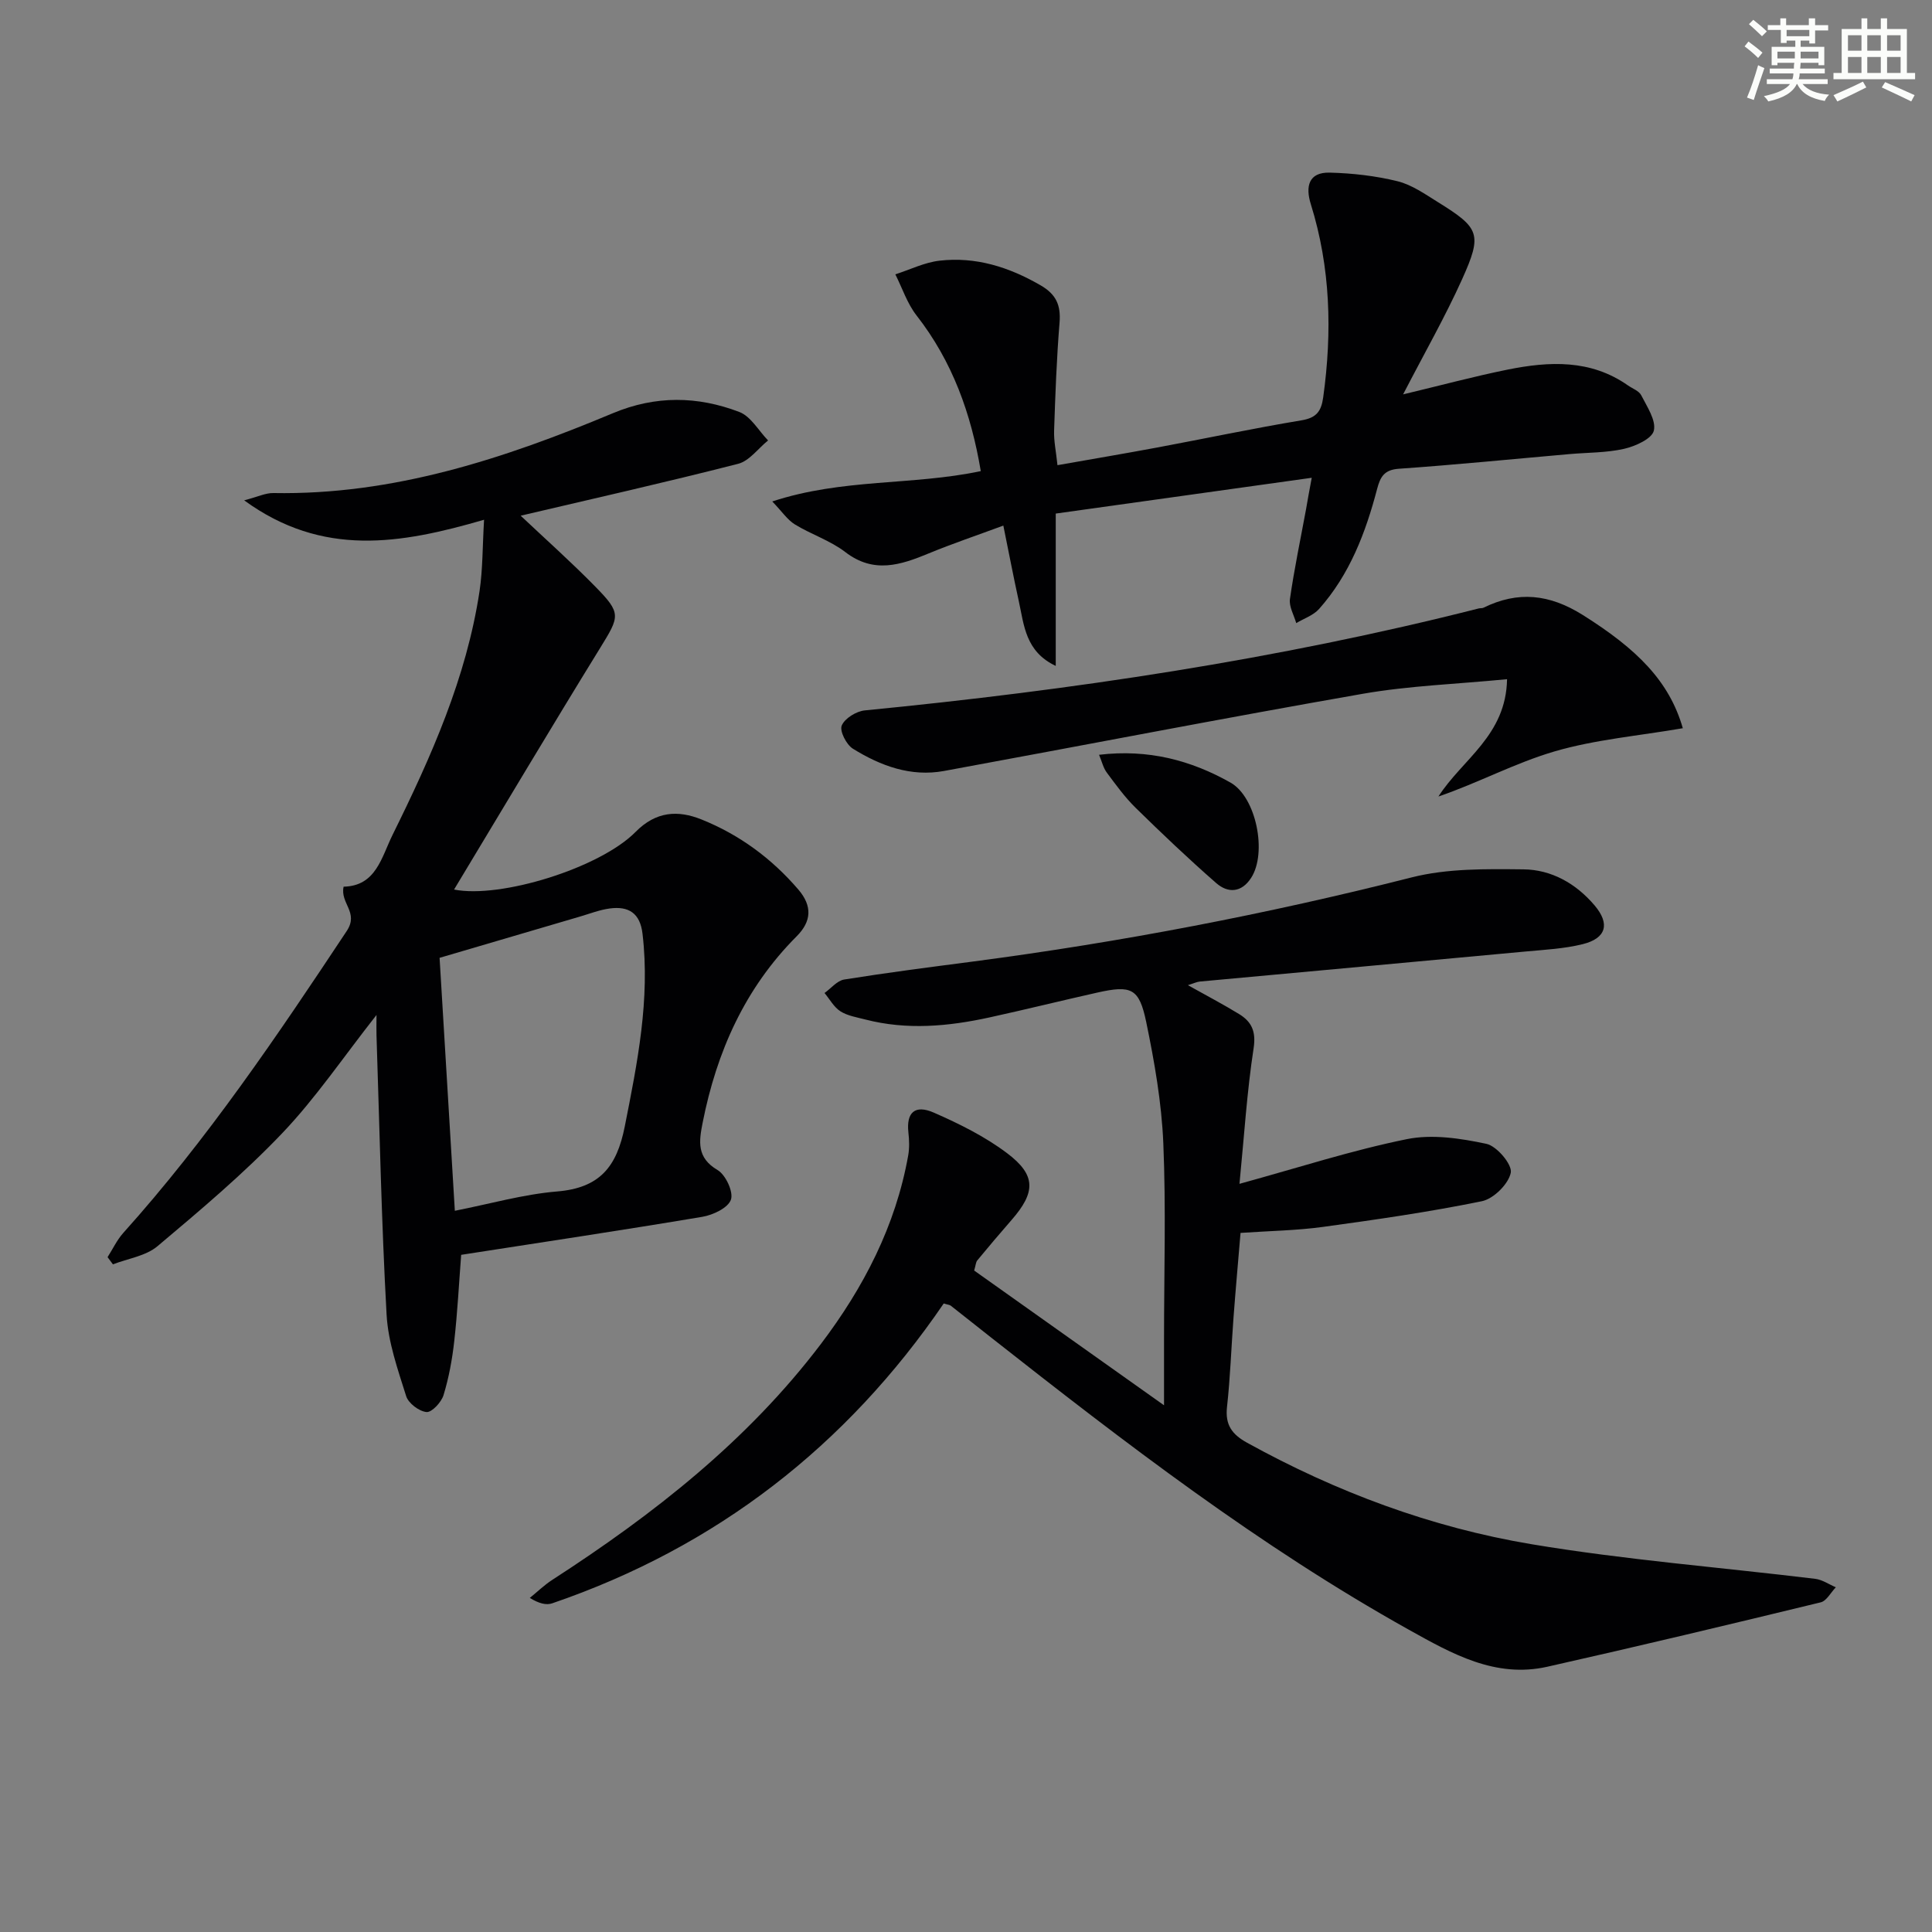 <svg enable-background="new 0 0 400 400" viewBox="0 0 400 400" xmlns="http://www.w3.org/2000/svg"><rect x="0" y="0" width="400" height="400" fill="#808080" stroke="none"/><g fill="#010103"><path d="m256.62 245.1c12.21-3.35 23.29-6.95 34.64-9.25 5.25-1.07 11.13-.17 16.49.97 2.15.46 5.38 4.29 5.04 5.98-.47 2.34-3.56 5.4-5.99 5.9-10.88 2.23-21.9 3.81-32.91 5.32-5.41.74-10.91.82-17.05 1.24-.49 5.85-1.02 11.73-1.46 17.61-.46 6.14-.66 12.3-1.34 18.41-.41 3.71 1 5.68 4.17 7.43 18.49 10.21 38.13 17.53 58.86 21 19.44 3.25 39.17 4.79 58.76 7.17 1.47.18 2.84 1.15 4.26 1.75-1.04 1.07-1.91 2.82-3.14 3.12-18.83 4.57-37.68 9.08-56.59 13.33-10.76 2.42-19.75-2.69-28.65-7.65-30.93-17.26-58.89-38.78-86.63-60.6-2.75-2.16-5.48-4.35-8.23-6.5-.24-.19-.62-.2-1.46-.46-20.11 29.46-47.06 50.44-81.06 62.08-1.23.42-2.74.05-4.64-1.12 1.55-1.25 2.99-2.66 4.66-3.74 20.95-13.55 40.42-28.79 55.62-48.85 8.84-11.67 15.46-24.43 18.06-39 .28-1.56.22-3.22.04-4.8-.44-4.08 1.32-5.82 5.3-4.07 5.28 2.32 10.6 4.95 15.17 8.41 6.02 4.55 5.88 8.09.89 13.81-2.41 2.76-4.77 5.55-7.1 8.37-.29.35-.3.94-.64 2.09 12.64 8.97 25.44 18.05 39.31 27.9 0-5.62 0-9.71 0-13.81 0-13.5.42-27.01-.15-40.49-.36-8.4-1.83-16.81-3.54-25.06-1.46-7.02-3.09-7.66-10.15-6.08-7.45 1.67-14.86 3.51-22.31 5.14-8.52 1.86-17.08 2.65-25.68.43-1.76-.46-3.69-.76-5.17-1.7-1.35-.86-2.21-2.49-3.29-3.79 1.35-.96 2.6-2.55 4.07-2.79 8.85-1.42 17.74-2.56 26.63-3.72 30.64-4.02 60.91-9.82 90.88-17.43 7.38-1.87 15.4-1.74 23.11-1.66 5.8.05 10.89 2.93 14.73 7.45 3.25 3.82 2.45 6.82-2.45 8.04-3.83.95-7.87 1.15-11.83 1.52-22.48 2.1-44.97 4.14-67.45 6.22-.61.06-1.21.36-2.46.75 3.9 2.18 7.32 3.97 10.6 5.98 2.58 1.58 3.54 3.57 3.01 7.06-1.38 8.99-1.95 18.12-2.93 28.09z"/><path d="m100.22 107.61c-17.29 5.02-33.41 7.82-49.67-4.02 2.81-.73 4.43-1.54 6.04-1.51 24.84.45 47.82-7.13 70.3-16.53 8.88-3.71 17.54-3.55 26.17-.26 2.39.91 3.99 3.87 5.96 5.9-2.06 1.66-3.88 4.25-6.21 4.84-14.93 3.82-29.97 7.21-45.01 10.74 5.01 4.73 10.42 9.55 15.48 14.71 5.4 5.51 5.03 6.09.97 12.68-10.19 16.53-20.12 33.23-30.24 50.01 9.6 1.92 30.2-4.45 37.59-11.94 4.22-4.27 8.75-4.54 13.66-2.56 7.83 3.15 14.49 8.05 20.02 14.49 2.95 3.44 2.73 6.61-.34 9.69-10.71 10.73-16.56 23.9-19.46 38.57-.76 3.85-1.3 7.25 3.08 9.82 1.68.99 3.33 4.54 2.77 6.14-.59 1.7-3.71 3.18-5.93 3.55-16.48 2.77-33.01 5.24-49.92 7.87-.44 5.67-.75 11.78-1.43 17.84-.42 3.78-1.11 7.57-2.22 11.2-.45 1.48-2.42 3.6-3.52 3.51-1.54-.14-3.76-1.82-4.22-3.3-1.73-5.51-3.73-11.16-4.05-16.85-1.07-19.26-1.45-38.55-2.09-57.83-.04-1.07 0-2.15 0-4.23-6.94 8.82-12.62 17.25-19.54 24.5-7.99 8.38-16.92 15.9-25.8 23.37-2.42 2.04-6.12 2.55-9.23 3.76-.37-.5-.74-.99-1.11-1.49 1.07-1.67 1.93-3.53 3.23-4.99 17.41-19.38 31.93-40.88 46.29-62.54 2.56-3.87-1.41-5.71-.65-9.17 6.73-.15 7.83-6.07 10.16-10.78 7.96-16.11 15.28-32.48 17.99-50.45.67-4.54.6-9.21.93-14.74zm-6.05 143.07c7.23-1.42 14.14-3.41 21.17-4 8.77-.73 12.34-5.02 14.01-13.45 2.62-13.23 5.27-26.3 3.68-39.88-.5-4.33-2.9-5.78-6.79-5.26-2.11.28-4.15 1.09-6.21 1.69-9.94 2.91-19.87 5.84-29.02 8.53 1.01 16.7 2.07 34.35 3.16 52.37z"/><path d="m271.58 98.92c-17.86 2.5-34.93 4.88-53 7.41v31.54c-6.3-2.98-6.55-8.43-7.65-13.41-1.1-4.99-2.05-10.01-3.2-15.64-5.55 2.05-10.56 3.74-15.43 5.75-5.85 2.42-11.4 4.26-17.29-.27-3.11-2.39-7.07-3.66-10.45-5.73-1.54-.95-2.63-2.63-4.67-4.75 14.6-4.8 28.97-3.28 43.17-6.28-1.99-11.87-5.86-22.7-13.3-32.23-1.93-2.47-2.95-5.65-4.39-8.51 3.05-.98 6.03-2.47 9.15-2.83 7.51-.86 14.39 1.32 20.92 5.1 3.22 1.86 4.22 4.11 3.93 7.72-.61 7.45-.88 14.93-1.13 22.4-.07 2.12.4 4.25.7 7.12 7.15-1.26 13.94-2.41 20.71-3.67 9.95-1.86 19.85-3.96 29.83-5.62 3.11-.52 4.08-1.89 4.48-4.79 1.87-13.52 1.52-26.85-2.57-39.96-1.14-3.64-.48-6.64 3.92-6.53 4.69.12 9.47.66 14.02 1.78 2.97.73 5.71 2.67 8.38 4.33 8.64 5.36 9.22 6.59 5.01 15.95-3.53 7.83-7.82 15.33-12.22 23.85 7.71-1.84 14.63-3.71 21.65-5.13 8.61-1.73 17.16-2.15 24.89 3.27.95.67 2.3 1.13 2.76 2.05 1.2 2.36 3.11 5.18 2.61 7.32-.39 1.68-3.82 3.23-6.14 3.76-3.69.84-7.59.76-11.39 1.1-11.75 1.03-23.49 2.21-35.26 3.03-3.05.21-3.85 1.7-4.5 4.17-2.38 9.07-5.68 17.74-12.03 24.87-1.18 1.32-3.12 1.96-4.72 2.92-.47-1.67-1.53-3.43-1.3-5 .89-6.22 2.19-12.38 3.33-18.56.33-1.95.68-3.87 1.18-6.53z"/><path d="m348.41 150.77c-9.14 1.58-18.1 2.33-26.55 4.8-8.18 2.39-15.85 6.54-24.05 9.34 4.95-7.74 14-12.6 14.21-24.29-10.48 1.02-20.29 1.35-29.86 3.02-28.95 5.06-57.79 10.67-86.7 15.98-6.9 1.27-13.16-1.07-18.88-4.61-1.35-.84-2.78-3.66-2.31-4.79.62-1.49 3.02-2.97 4.78-3.14 42.85-4.19 85.33-10.5 127.11-21.11.32-.08.7-.01.98-.15 7.15-3.51 13.65-2.83 20.55 1.5 11.26 7.08 17.91 13.69 20.72 23.45z"/><path d="m227.55 156.27c10.2-1.21 19.01 1.13 27.22 5.76 5.34 3.02 7.63 14.59 4.24 19.76-2.01 3.07-4.8 3.15-7.21 1.04-5.72-5-11.24-10.25-16.67-15.57-2.23-2.19-4.1-4.77-5.97-7.29-.72-.95-1-2.22-1.61-3.7z"/></g><path d="m361.2 9.6.8-1c.9.7 1.9 1.4 2.9 2.3l-.9 1.1c-1-1-2-1.8-2.8-2.4zm.5 10.6c.9-2.1 1.6-4.3 2.3-6.7.4.2.8.4 1.3.6-.7 2.1-1.5 4.3-2.2 6.6zm.4-15.2.9-.9c1 .8 2 1.6 2.8 2.4l-1 1c-.9-.9-1.8-1.7-2.7-2.5zm12.5-1.2h1.2v1.4h2.7v1.1h-2.7v2.7h-1.2v-.6h-1.8v1.3h4.9v3.8h-1.2v-.5h-3.7c0 .4-.1.9-.1 1.2h5.1v1h-5.2c0 .5-.1.9-.2 1.2h6v1h-5.2c1.1 1.3 2.9 2 5.5 2.2-.4.4-.7.8-.9 1.3-2.9-.5-4.8-1.6-5.7-3.5h-.1c-.8 1.7-2.7 2.9-5.9 3.6-.2-.4-.6-.8-.9-1.1 2.8-.6 4.6-1.4 5.4-2.5h-4.8v-1h5.3c.1-.3.2-.7.2-1.2h-4.9v-1h5c0-.4 0-.8.1-1.2h-3.5v.5h-1.2v-3.8h4.9v-1.3h-1.8v.5h-1.2v-2.7h-2.7v-1h2.6v-1.4h1.2v1.4h4.7v-1.4zm-6.6 8.3h3.6c0-.4 0-.9 0-1.4h-3.6zm1.9-4.6h4.7v-1.3h-4.7zm6.6 3.2h-3.7v1.4h3.7z" fill="#fbfcfa"/><path d="m385.3 3.8h1.3v2.2h2.8v-2.2h1.3v2.2h4.1v9.1h1.7v1.3h-16.9v-1.3h1.7v-9.1h4.1v-2.2zm.4 13.1.7 1.2c-1.8.9-3.8 1.9-6 2.9-.2-.4-.5-.8-.8-1.3 2.3-1 4.3-1.9 6.1-2.8zm-3.1-6.4h2.8v-3.2h-2.8zm0 4.6h2.8v-3.3h-2.8zm4-4.6h2.8v-3.2h-2.8zm0 4.6h2.8v-3.3h-2.8zm3.7 1.9c2.1.9 4.1 1.8 6.1 2.7l-.7 1.3c-2.2-1.1-4.2-2-6.1-2.9zm3.2-9.7h-2.8v3.2h2.8zm-2.8 7.8h2.8v-3.3h-2.8z" fill="#fbfcfa"/></svg>
